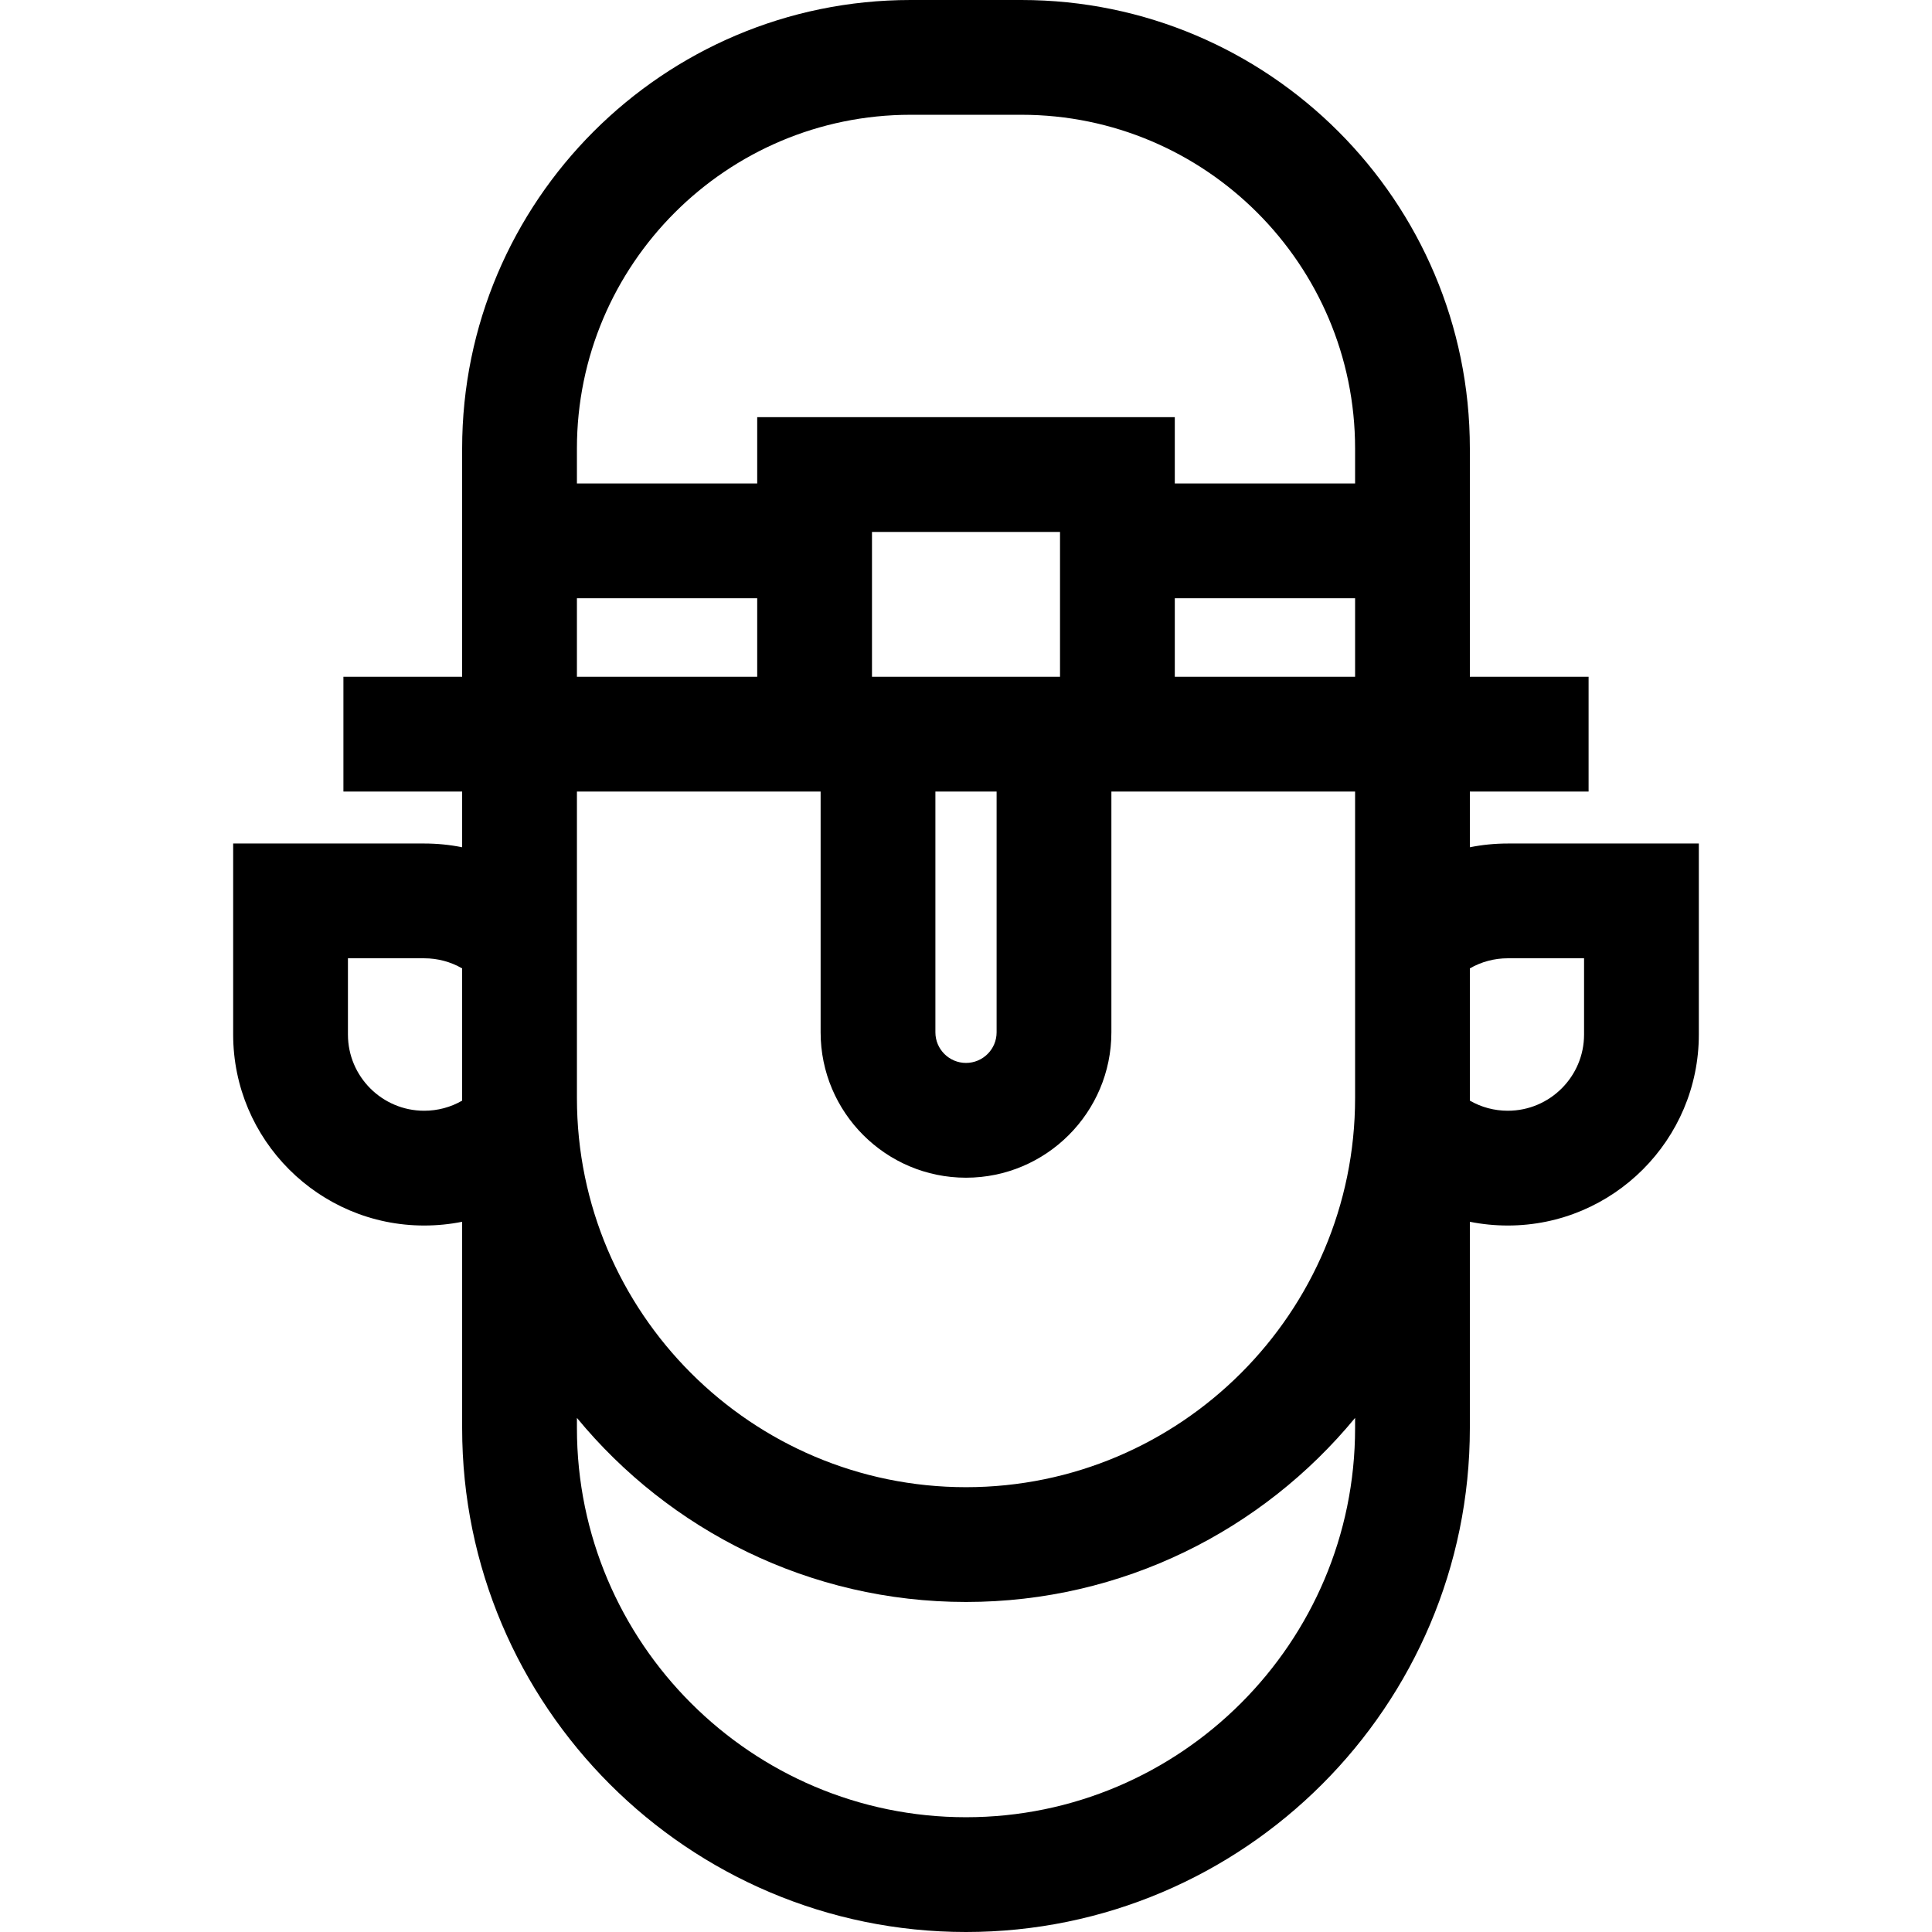 <?xml version="1.0" encoding="iso-8859-1"?>
<!-- Uploaded to: SVG Repo, www.svgrepo.com, Generator: SVG Repo Mixer Tools -->
<svg fill="#000000" height="800px" width="800px" version="1.1" id="Layer_1" xmlns="http://www.w3.org/2000/svg" xmlns:xlink="http://www.w3.org/1999/xlink" 
	 viewBox="0 0 511.999 511.999" xml:space="preserve">
<g>
	<g>
		<path d="M399.59,223.537v0.001c-3.421,0-6.787,0.337-10.062,0.993v-14.766h31.465v-30.417h-31.465v-51.22v-9.282
			C389.528,53.313,336.215,0,270.683,0h-29.366c-65.531,0-118.845,53.313-118.845,118.844v9.282v51.221H91.009v30.417h31.465v14.766
			c-3.276-0.657-6.642-0.993-10.062-0.993h-50.62v50.619c0,27.911,22.707,50.618,50.619,50.618c3.42,0,6.787-0.337,10.062-0.993
			v54.69c0,73.627,59.901,133.527,133.527,133.527s133.527-59.901,133.527-133.527v-54.69c3.276,0.657,6.642,0.993,10.062,0.993
			c27.912,0,50.619-22.707,50.619-50.618v-50.619H399.59z M122.472,291.009v0.671c-3.026,1.747-6.47,2.678-10.062,2.678
			c-11.14,0-20.202-9.062-20.202-20.201v-20.202h20.202c3.591,0,7.034,0.93,10.062,2.679V291.009z M152.889,118.844
			c0-48.759,39.669-88.427,88.428-88.427h29.366c48.759,0,88.428,39.668,88.428,88.427v9.282h-47.778v-17.569H200.668v17.569
			h-47.778V118.844z M359.112,158.544v20.803h-47.778v-20.803H359.112z M247.889,209.765h16.222v63.81
			c0,4.472-3.639,8.111-8.111,8.111s-8.111-3.639-8.111-8.111V209.765z M231.085,179.348v-38.372h49.83v38.372H231.085z
			 M152.889,158.544h47.778v20.803h-47.778V158.544z M359.111,378.473c0,56.855-46.255,103.11-103.11,103.11
			c-56.856,0-103.11-46.255-103.11-103.11v-2.716c24.51,29.767,61.631,48.78,103.11,48.78s78.601-19.013,103.11-48.78V378.473z
			 M359.112,243.146v47.863c0,56.856-46.255,103.11-103.11,103.11c-56.855,0-103.11-46.255-103.11-103.11v-47.863v-33.381h47.776
			h16.805v63.81c0,21.244,17.284,38.528,38.528,38.528s38.528-17.284,38.528-38.528v-63.81h16.804h47.778V243.146z M419.792,274.156
			c0,11.139-9.062,20.201-20.202,20.201c-3.591,0-7.035-0.93-10.062-2.678v-0.671v-34.375c3.028-1.748,6.471-2.679,10.062-2.679
			h20.202V274.156z"/>
	</g>
</g>
</svg>
